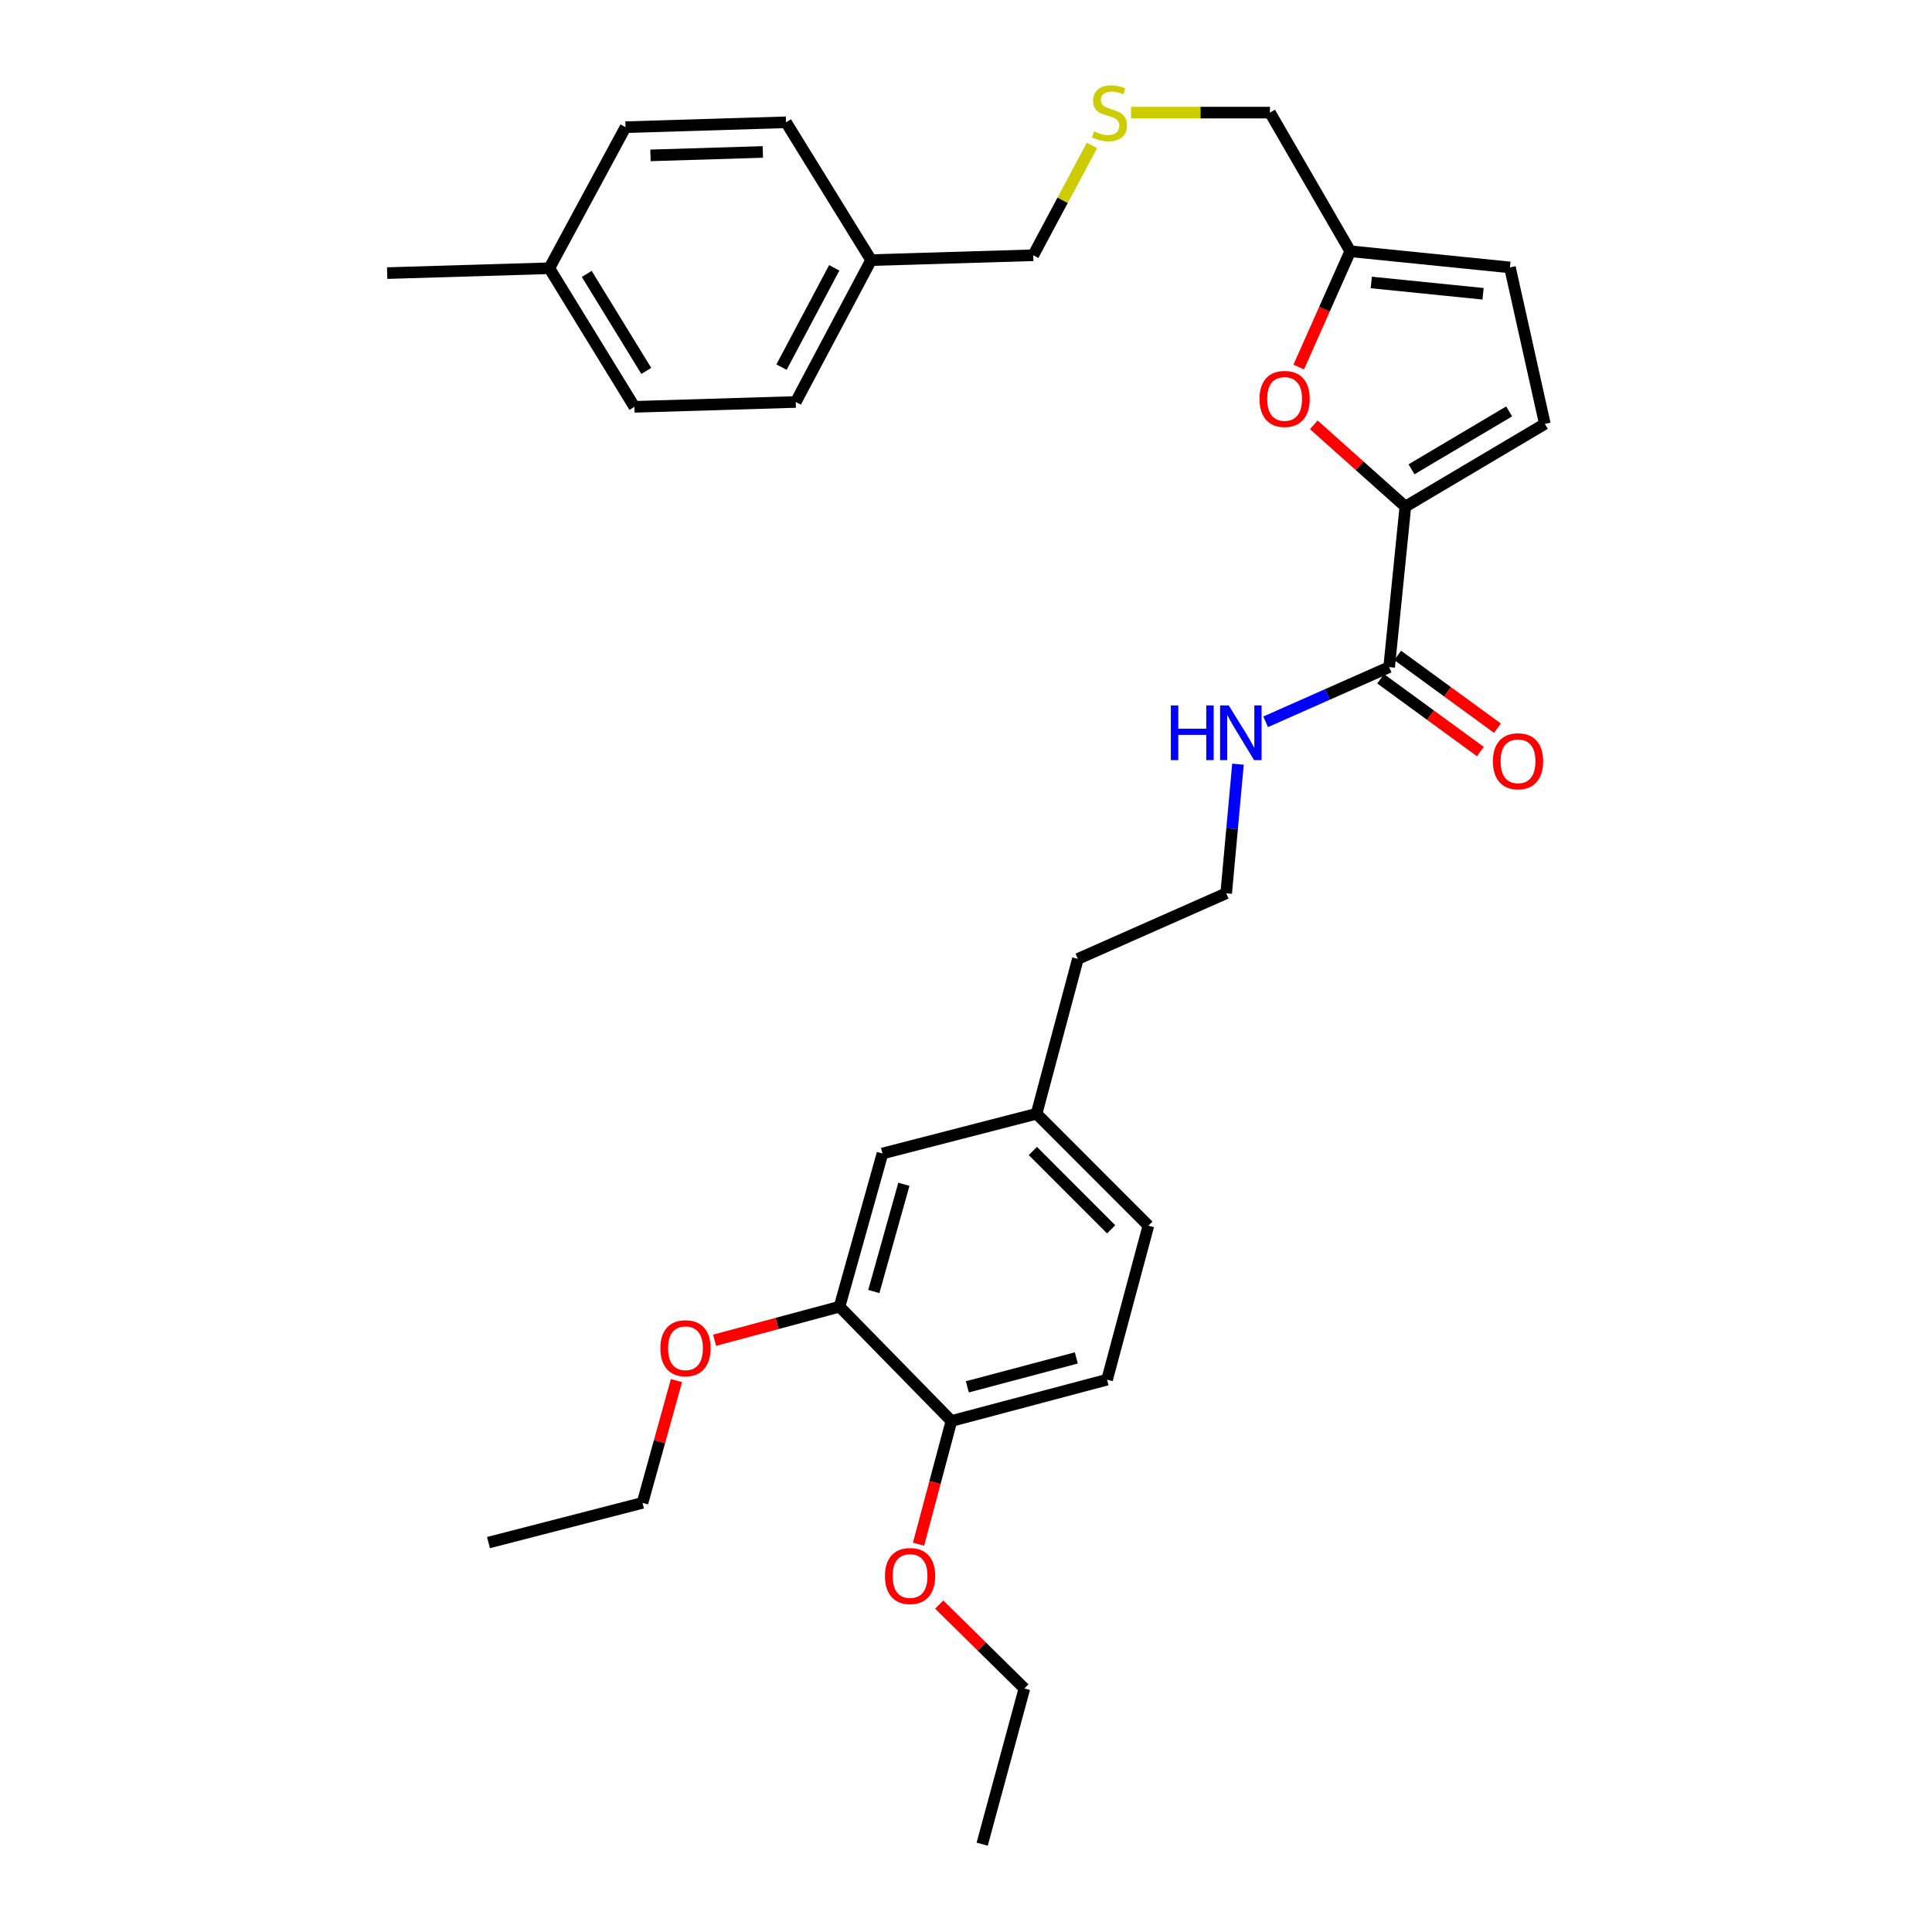 <?xml version='1.0' encoding='iso-8859-1'?>
<svg version='1.1' baseProfile='full'
              xmlns='http://www.w3.org/2000/svg'
                      xmlns:rdkit='http://www.rdkit.org/xml'
                      xmlns:xlink='http://www.w3.org/1999/xlink'
                  xml:space='preserve'
width='1000px' height='1000px' viewBox='0 0 1000 1000'>
<!-- END OF HEADER -->
<rect style='opacity:1.0;fill:#FFFFFF;stroke:none' width='1000' height='1000' x='0' y='0'> </rect>
<path class='bond-0' d='M 727.409,262.217 L 703.709,241.047' style='fill:none;fill-rule:evenodd;stroke:#000000;stroke-width:6px;stroke-linecap:butt;stroke-linejoin:miter;stroke-opacity:1' />
<path class='bond-0' d='M 703.709,241.047 L 680.008,219.877' style='fill:none;fill-rule:evenodd;stroke:#FF0000;stroke-width:6px;stroke-linecap:butt;stroke-linejoin:miter;stroke-opacity:1' />
<path class='bond-1' d='M 727.409,262.217 L 719.022,345.289' style='fill:none;fill-rule:evenodd;stroke:#000000;stroke-width:6px;stroke-linecap:butt;stroke-linejoin:miter;stroke-opacity:1' />
<path class='bond-2' d='M 727.409,262.217 L 799.607,219.399' style='fill:none;fill-rule:evenodd;stroke:#000000;stroke-width:6px;stroke-linecap:butt;stroke-linejoin:miter;stroke-opacity:1' />
<path class='bond-2' d='M 730.599,242.912 L 781.137,212.94' style='fill:none;fill-rule:evenodd;stroke:#000000;stroke-width:6px;stroke-linecap:butt;stroke-linejoin:miter;stroke-opacity:1' />
<path class='bond-3' d='M 672.215,189.985 L 685.551,160.015' style='fill:none;fill-rule:evenodd;stroke:#FF0000;stroke-width:6px;stroke-linecap:butt;stroke-linejoin:miter;stroke-opacity:1' />
<path class='bond-3' d='M 685.551,160.015 L 698.886,130.045' style='fill:none;fill-rule:evenodd;stroke:#000000;stroke-width:6px;stroke-linecap:butt;stroke-linejoin:miter;stroke-opacity:1' />
<path class='bond-7' d='M 714.609,351.339 L 740.43,370.174' style='fill:none;fill-rule:evenodd;stroke:#000000;stroke-width:6px;stroke-linecap:butt;stroke-linejoin:miter;stroke-opacity:1' />
<path class='bond-7' d='M 740.43,370.174 L 766.251,389.009' style='fill:none;fill-rule:evenodd;stroke:#FF0000;stroke-width:6px;stroke-linecap:butt;stroke-linejoin:miter;stroke-opacity:1' />
<path class='bond-7' d='M 723.435,339.239 L 749.256,358.074' style='fill:none;fill-rule:evenodd;stroke:#000000;stroke-width:6px;stroke-linecap:butt;stroke-linejoin:miter;stroke-opacity:1' />
<path class='bond-7' d='M 749.256,358.074 L 775.077,376.909' style='fill:none;fill-rule:evenodd;stroke:#FF0000;stroke-width:6px;stroke-linecap:butt;stroke-linejoin:miter;stroke-opacity:1' />
<path class='bond-9' d='M 719.022,345.289 L 687.059,359.445' style='fill:none;fill-rule:evenodd;stroke:#000000;stroke-width:6px;stroke-linecap:butt;stroke-linejoin:miter;stroke-opacity:1' />
<path class='bond-9' d='M 687.059,359.445 L 655.095,373.601' style='fill:none;fill-rule:evenodd;stroke:#0000FF;stroke-width:6px;stroke-linecap:butt;stroke-linejoin:miter;stroke-opacity:1' />
<path class='bond-4' d='M 799.607,219.399 L 781.543,138.415' style='fill:none;fill-rule:evenodd;stroke:#000000;stroke-width:6px;stroke-linecap:butt;stroke-linejoin:miter;stroke-opacity:1' />
<path class='bond-17' d='M 698.886,130.045 L 657.333,58.288' style='fill:none;fill-rule:evenodd;stroke:#000000;stroke-width:6px;stroke-linecap:butt;stroke-linejoin:miter;stroke-opacity:1' />
<path class='bond-31' d='M 698.886,130.045 L 781.543,138.415' style='fill:none;fill-rule:evenodd;stroke:#000000;stroke-width:6px;stroke-linecap:butt;stroke-linejoin:miter;stroke-opacity:1' />
<path class='bond-31' d='M 709.776,146.201 L 767.635,152.061' style='fill:none;fill-rule:evenodd;stroke:#000000;stroke-width:6px;stroke-linecap:butt;stroke-linejoin:miter;stroke-opacity:1' />
<path class='bond-5' d='M 434.534,676.339 L 456.766,597.053' style='fill:none;fill-rule:evenodd;stroke:#000000;stroke-width:6px;stroke-linecap:butt;stroke-linejoin:miter;stroke-opacity:1' />
<path class='bond-5' d='M 452.29,668.49 L 467.852,612.989' style='fill:none;fill-rule:evenodd;stroke:#000000;stroke-width:6px;stroke-linecap:butt;stroke-linejoin:miter;stroke-opacity:1' />
<path class='bond-14' d='M 434.534,676.339 L 402.202,685.025' style='fill:none;fill-rule:evenodd;stroke:#000000;stroke-width:6px;stroke-linecap:butt;stroke-linejoin:miter;stroke-opacity:1' />
<path class='bond-14' d='M 402.202,685.025 L 369.87,693.71' style='fill:none;fill-rule:evenodd;stroke:#FF0000;stroke-width:6px;stroke-linecap:butt;stroke-linejoin:miter;stroke-opacity:1' />
<path class='bond-32' d='M 434.534,676.339 L 492.453,735.507' style='fill:none;fill-rule:evenodd;stroke:#000000;stroke-width:6px;stroke-linecap:butt;stroke-linejoin:miter;stroke-opacity:1' />
<path class='bond-6' d='M 492.453,735.507 L 573.021,714.123' style='fill:none;fill-rule:evenodd;stroke:#000000;stroke-width:6px;stroke-linecap:butt;stroke-linejoin:miter;stroke-opacity:1' />
<path class='bond-6' d='M 500.696,717.823 L 557.094,702.855' style='fill:none;fill-rule:evenodd;stroke:#000000;stroke-width:6px;stroke-linecap:butt;stroke-linejoin:miter;stroke-opacity:1' />
<path class='bond-18' d='M 492.453,735.507 L 483.942,767.386' style='fill:none;fill-rule:evenodd;stroke:#000000;stroke-width:6px;stroke-linecap:butt;stroke-linejoin:miter;stroke-opacity:1' />
<path class='bond-18' d='M 483.942,767.386 L 475.43,799.265' style='fill:none;fill-rule:evenodd;stroke:#FF0000;stroke-width:6px;stroke-linecap:butt;stroke-linejoin:miter;stroke-opacity:1' />
<path class='bond-8' d='M 456.766,597.053 L 536.519,576.476' style='fill:none;fill-rule:evenodd;stroke:#000000;stroke-width:6px;stroke-linecap:butt;stroke-linejoin:miter;stroke-opacity:1' />
<path class='bond-23' d='M 640.774,395.533 L 637.725,428.946' style='fill:none;fill-rule:evenodd;stroke:#0000FF;stroke-width:6px;stroke-linecap:butt;stroke-linejoin:miter;stroke-opacity:1' />
<path class='bond-23' d='M 637.725,428.946 L 634.677,462.36' style='fill:none;fill-rule:evenodd;stroke:#000000;stroke-width:6px;stroke-linecap:butt;stroke-linejoin:miter;stroke-opacity:1' />
<path class='bond-10' d='M 573.021,714.123 L 594.405,634.404' style='fill:none;fill-rule:evenodd;stroke:#000000;stroke-width:6px;stroke-linecap:butt;stroke-linejoin:miter;stroke-opacity:1' />
<path class='bond-11' d='M 585.418,58.288 L 621.376,58.288' style='fill:none;fill-rule:evenodd;stroke:#CCCC00;stroke-width:6px;stroke-linecap:butt;stroke-linejoin:miter;stroke-opacity:1' />
<path class='bond-11' d='M 621.376,58.288 L 657.333,58.288' style='fill:none;fill-rule:evenodd;stroke:#000000;stroke-width:6px;stroke-linecap:butt;stroke-linejoin:miter;stroke-opacity:1' />
<path class='bond-24' d='M 565.192,75.261 L 550.003,103.689' style='fill:none;fill-rule:evenodd;stroke:#CCCC00;stroke-width:6px;stroke-linecap:butt;stroke-linejoin:miter;stroke-opacity:1' />
<path class='bond-24' d='M 550.003,103.689 L 534.813,132.117' style='fill:none;fill-rule:evenodd;stroke:#000000;stroke-width:6px;stroke-linecap:butt;stroke-linejoin:miter;stroke-opacity:1' />
<path class='bond-12' d='M 536.519,576.476 L 557.911,496.332' style='fill:none;fill-rule:evenodd;stroke:#000000;stroke-width:6px;stroke-linecap:butt;stroke-linejoin:miter;stroke-opacity:1' />
<path class='bond-13' d='M 536.519,576.476 L 594.405,634.404' style='fill:none;fill-rule:evenodd;stroke:#000000;stroke-width:6px;stroke-linecap:butt;stroke-linejoin:miter;stroke-opacity:1' />
<path class='bond-13' d='M 534.608,595.752 L 575.128,636.301' style='fill:none;fill-rule:evenodd;stroke:#000000;stroke-width:6px;stroke-linecap:butt;stroke-linejoin:miter;stroke-opacity:1' />
<path class='bond-26' d='M 350.132,714.595 L 341.349,746.239' style='fill:none;fill-rule:evenodd;stroke:#FF0000;stroke-width:6px;stroke-linecap:butt;stroke-linejoin:miter;stroke-opacity:1' />
<path class='bond-26' d='M 341.349,746.239 L 332.565,777.883' style='fill:none;fill-rule:evenodd;stroke:#000000;stroke-width:6px;stroke-linecap:butt;stroke-linejoin:miter;stroke-opacity:1' />
<path class='bond-15' d='M 450.884,134.638 L 534.813,132.117' style='fill:none;fill-rule:evenodd;stroke:#000000;stroke-width:6px;stroke-linecap:butt;stroke-linejoin:miter;stroke-opacity:1' />
<path class='bond-21' d='M 450.884,134.638 L 406.843,63.297' style='fill:none;fill-rule:evenodd;stroke:#000000;stroke-width:6px;stroke-linecap:butt;stroke-linejoin:miter;stroke-opacity:1' />
<path class='bond-22' d='M 450.884,134.638 L 411.885,208.058' style='fill:none;fill-rule:evenodd;stroke:#000000;stroke-width:6px;stroke-linecap:butt;stroke-linejoin:miter;stroke-opacity:1' />
<path class='bond-22' d='M 431.807,138.625 L 404.508,190.02' style='fill:none;fill-rule:evenodd;stroke:#000000;stroke-width:6px;stroke-linecap:butt;stroke-linejoin:miter;stroke-opacity:1' />
<path class='bond-16' d='M 284.323,138.84 L 328.364,210.58' style='fill:none;fill-rule:evenodd;stroke:#000000;stroke-width:6px;stroke-linecap:butt;stroke-linejoin:miter;stroke-opacity:1' />
<path class='bond-16' d='M 303.693,141.765 L 334.521,191.983' style='fill:none;fill-rule:evenodd;stroke:#000000;stroke-width:6px;stroke-linecap:butt;stroke-linejoin:miter;stroke-opacity:1' />
<path class='bond-28' d='M 284.323,138.84 L 200.393,141.361' style='fill:none;fill-rule:evenodd;stroke:#000000;stroke-width:6px;stroke-linecap:butt;stroke-linejoin:miter;stroke-opacity:1' />
<path class='bond-33' d='M 284.323,138.84 L 323.771,65.835' style='fill:none;fill-rule:evenodd;stroke:#000000;stroke-width:6px;stroke-linecap:butt;stroke-linejoin:miter;stroke-opacity:1' />
<path class='bond-27' d='M 486.13,830.517 L 508.175,852.243' style='fill:none;fill-rule:evenodd;stroke:#FF0000;stroke-width:6px;stroke-linecap:butt;stroke-linejoin:miter;stroke-opacity:1' />
<path class='bond-27' d='M 508.175,852.243 L 530.22,873.969' style='fill:none;fill-rule:evenodd;stroke:#000000;stroke-width:6px;stroke-linecap:butt;stroke-linejoin:miter;stroke-opacity:1' />
<path class='bond-19' d='M 328.364,210.58 L 411.885,208.058' style='fill:none;fill-rule:evenodd;stroke:#000000;stroke-width:6px;stroke-linecap:butt;stroke-linejoin:miter;stroke-opacity:1' />
<path class='bond-20' d='M 323.771,65.835 L 406.843,63.297' style='fill:none;fill-rule:evenodd;stroke:#000000;stroke-width:6px;stroke-linecap:butt;stroke-linejoin:miter;stroke-opacity:1' />
<path class='bond-20' d='M 336.689,80.424 L 394.84,78.648' style='fill:none;fill-rule:evenodd;stroke:#000000;stroke-width:6px;stroke-linecap:butt;stroke-linejoin:miter;stroke-opacity:1' />
<path class='bond-25' d='M 634.677,462.36 L 557.911,496.332' style='fill:none;fill-rule:evenodd;stroke:#000000;stroke-width:6px;stroke-linecap:butt;stroke-linejoin:miter;stroke-opacity:1' />
<path class='bond-30' d='M 332.565,777.883 L 252.838,798.443' style='fill:none;fill-rule:evenodd;stroke:#000000;stroke-width:6px;stroke-linecap:butt;stroke-linejoin:miter;stroke-opacity:1' />
<path class='bond-29' d='M 530.22,873.969 L 508.37,954.545' style='fill:none;fill-rule:evenodd;stroke:#000000;stroke-width:6px;stroke-linecap:butt;stroke-linejoin:miter;stroke-opacity:1' />
<path  class='atom-1' d='M 651.913 206.474
Q 651.913 199.674, 655.273 195.874
Q 658.633 192.074, 664.913 192.074
Q 671.193 192.074, 674.553 195.874
Q 677.913 199.674, 677.913 206.474
Q 677.913 213.354, 674.513 217.274
Q 671.113 221.154, 664.913 221.154
Q 658.673 221.154, 655.273 217.274
Q 651.913 213.394, 651.913 206.474
M 664.913 217.954
Q 669.233 217.954, 671.553 215.074
Q 673.913 212.154, 673.913 206.474
Q 673.913 200.914, 671.553 198.114
Q 669.233 195.274, 664.913 195.274
Q 660.593 195.274, 658.233 198.074
Q 655.913 200.874, 655.913 206.474
Q 655.913 212.194, 658.233 215.074
Q 660.593 217.954, 664.913 217.954
' fill='#FF0000'/>
<path  class='atom-8' d='M 772.728 394.028
Q 772.728 387.228, 776.088 383.428
Q 779.448 379.628, 785.728 379.628
Q 792.008 379.628, 795.368 383.428
Q 798.728 387.228, 798.728 394.028
Q 798.728 400.908, 795.328 404.828
Q 791.928 408.708, 785.728 408.708
Q 779.488 408.708, 776.088 404.828
Q 772.728 400.948, 772.728 394.028
M 785.728 405.508
Q 790.048 405.508, 792.368 402.628
Q 794.728 399.708, 794.728 394.028
Q 794.728 388.468, 792.368 385.668
Q 790.048 382.828, 785.728 382.828
Q 781.408 382.828, 779.048 385.628
Q 776.728 388.428, 776.728 394.028
Q 776.728 399.748, 779.048 402.628
Q 781.408 405.508, 785.728 405.508
' fill='#FF0000'/>
<path  class='atom-10' d='M 606.037 365.127
L 609.877 365.127
L 609.877 377.167
L 624.357 377.167
L 624.357 365.127
L 628.197 365.127
L 628.197 393.447
L 624.357 393.447
L 624.357 380.367
L 609.877 380.367
L 609.877 393.447
L 606.037 393.447
L 606.037 365.127
' fill='#0000FF'/>
<path  class='atom-10' d='M 635.997 365.127
L 645.277 380.127
Q 646.197 381.607, 647.677 384.287
Q 649.157 386.967, 649.237 387.127
L 649.237 365.127
L 652.997 365.127
L 652.997 393.447
L 649.117 393.447
L 639.157 377.047
Q 637.997 375.127, 636.757 372.927
Q 635.557 370.727, 635.197 370.047
L 635.197 393.447
L 631.517 393.447
L 631.517 365.127
L 635.997 365.127
' fill='#0000FF'/>
<path  class='atom-12' d='M 566.261 68.008
Q 566.581 68.128, 567.901 68.688
Q 569.221 69.248, 570.661 69.608
Q 572.141 69.928, 573.581 69.928
Q 576.261 69.928, 577.821 68.648
Q 579.381 67.328, 579.381 65.048
Q 579.381 63.488, 578.581 62.528
Q 577.821 61.568, 576.621 61.048
Q 575.421 60.528, 573.421 59.928
Q 570.901 59.168, 569.381 58.448
Q 567.901 57.728, 566.821 56.208
Q 565.781 54.688, 565.781 52.128
Q 565.781 48.568, 568.181 46.368
Q 570.621 44.168, 575.421 44.168
Q 578.701 44.168, 582.421 45.728
L 581.501 48.808
Q 578.101 47.408, 575.541 47.408
Q 572.781 47.408, 571.261 48.568
Q 569.741 49.688, 569.781 51.648
Q 569.781 53.168, 570.541 54.088
Q 571.341 55.008, 572.461 55.528
Q 573.621 56.048, 575.541 56.648
Q 578.101 57.448, 579.621 58.248
Q 581.141 59.048, 582.221 60.688
Q 583.341 62.288, 583.341 65.048
Q 583.341 68.968, 580.701 71.088
Q 578.101 73.168, 573.741 73.168
Q 571.221 73.168, 569.301 72.608
Q 567.421 72.088, 565.181 71.168
L 566.261 68.008
' fill='#CCCC00'/>
<path  class='atom-15' d='M 341.806 697.836
Q 341.806 691.036, 345.166 687.236
Q 348.526 683.436, 354.806 683.436
Q 361.086 683.436, 364.446 687.236
Q 367.806 691.036, 367.806 697.836
Q 367.806 704.716, 364.406 708.636
Q 361.006 712.516, 354.806 712.516
Q 348.566 712.516, 345.166 708.636
Q 341.806 704.756, 341.806 697.836
M 354.806 709.316
Q 359.126 709.316, 361.446 706.436
Q 363.806 703.516, 363.806 697.836
Q 363.806 692.276, 361.446 689.476
Q 359.126 686.636, 354.806 686.636
Q 350.486 686.636, 348.126 689.436
Q 345.806 692.236, 345.806 697.836
Q 345.806 703.556, 348.126 706.436
Q 350.486 709.316, 354.806 709.316
' fill='#FF0000'/>
<path  class='atom-19' d='M 458.053 815.739
Q 458.053 808.939, 461.413 805.139
Q 464.773 801.339, 471.053 801.339
Q 477.333 801.339, 480.693 805.139
Q 484.053 808.939, 484.053 815.739
Q 484.053 822.619, 480.653 826.539
Q 477.253 830.419, 471.053 830.419
Q 464.813 830.419, 461.413 826.539
Q 458.053 822.659, 458.053 815.739
M 471.053 827.219
Q 475.373 827.219, 477.693 824.339
Q 480.053 821.419, 480.053 815.739
Q 480.053 810.179, 477.693 807.379
Q 475.373 804.539, 471.053 804.539
Q 466.733 804.539, 464.373 807.339
Q 462.053 810.139, 462.053 815.739
Q 462.053 821.459, 464.373 824.339
Q 466.733 827.219, 471.053 827.219
' fill='#FF0000'/>
</svg>
